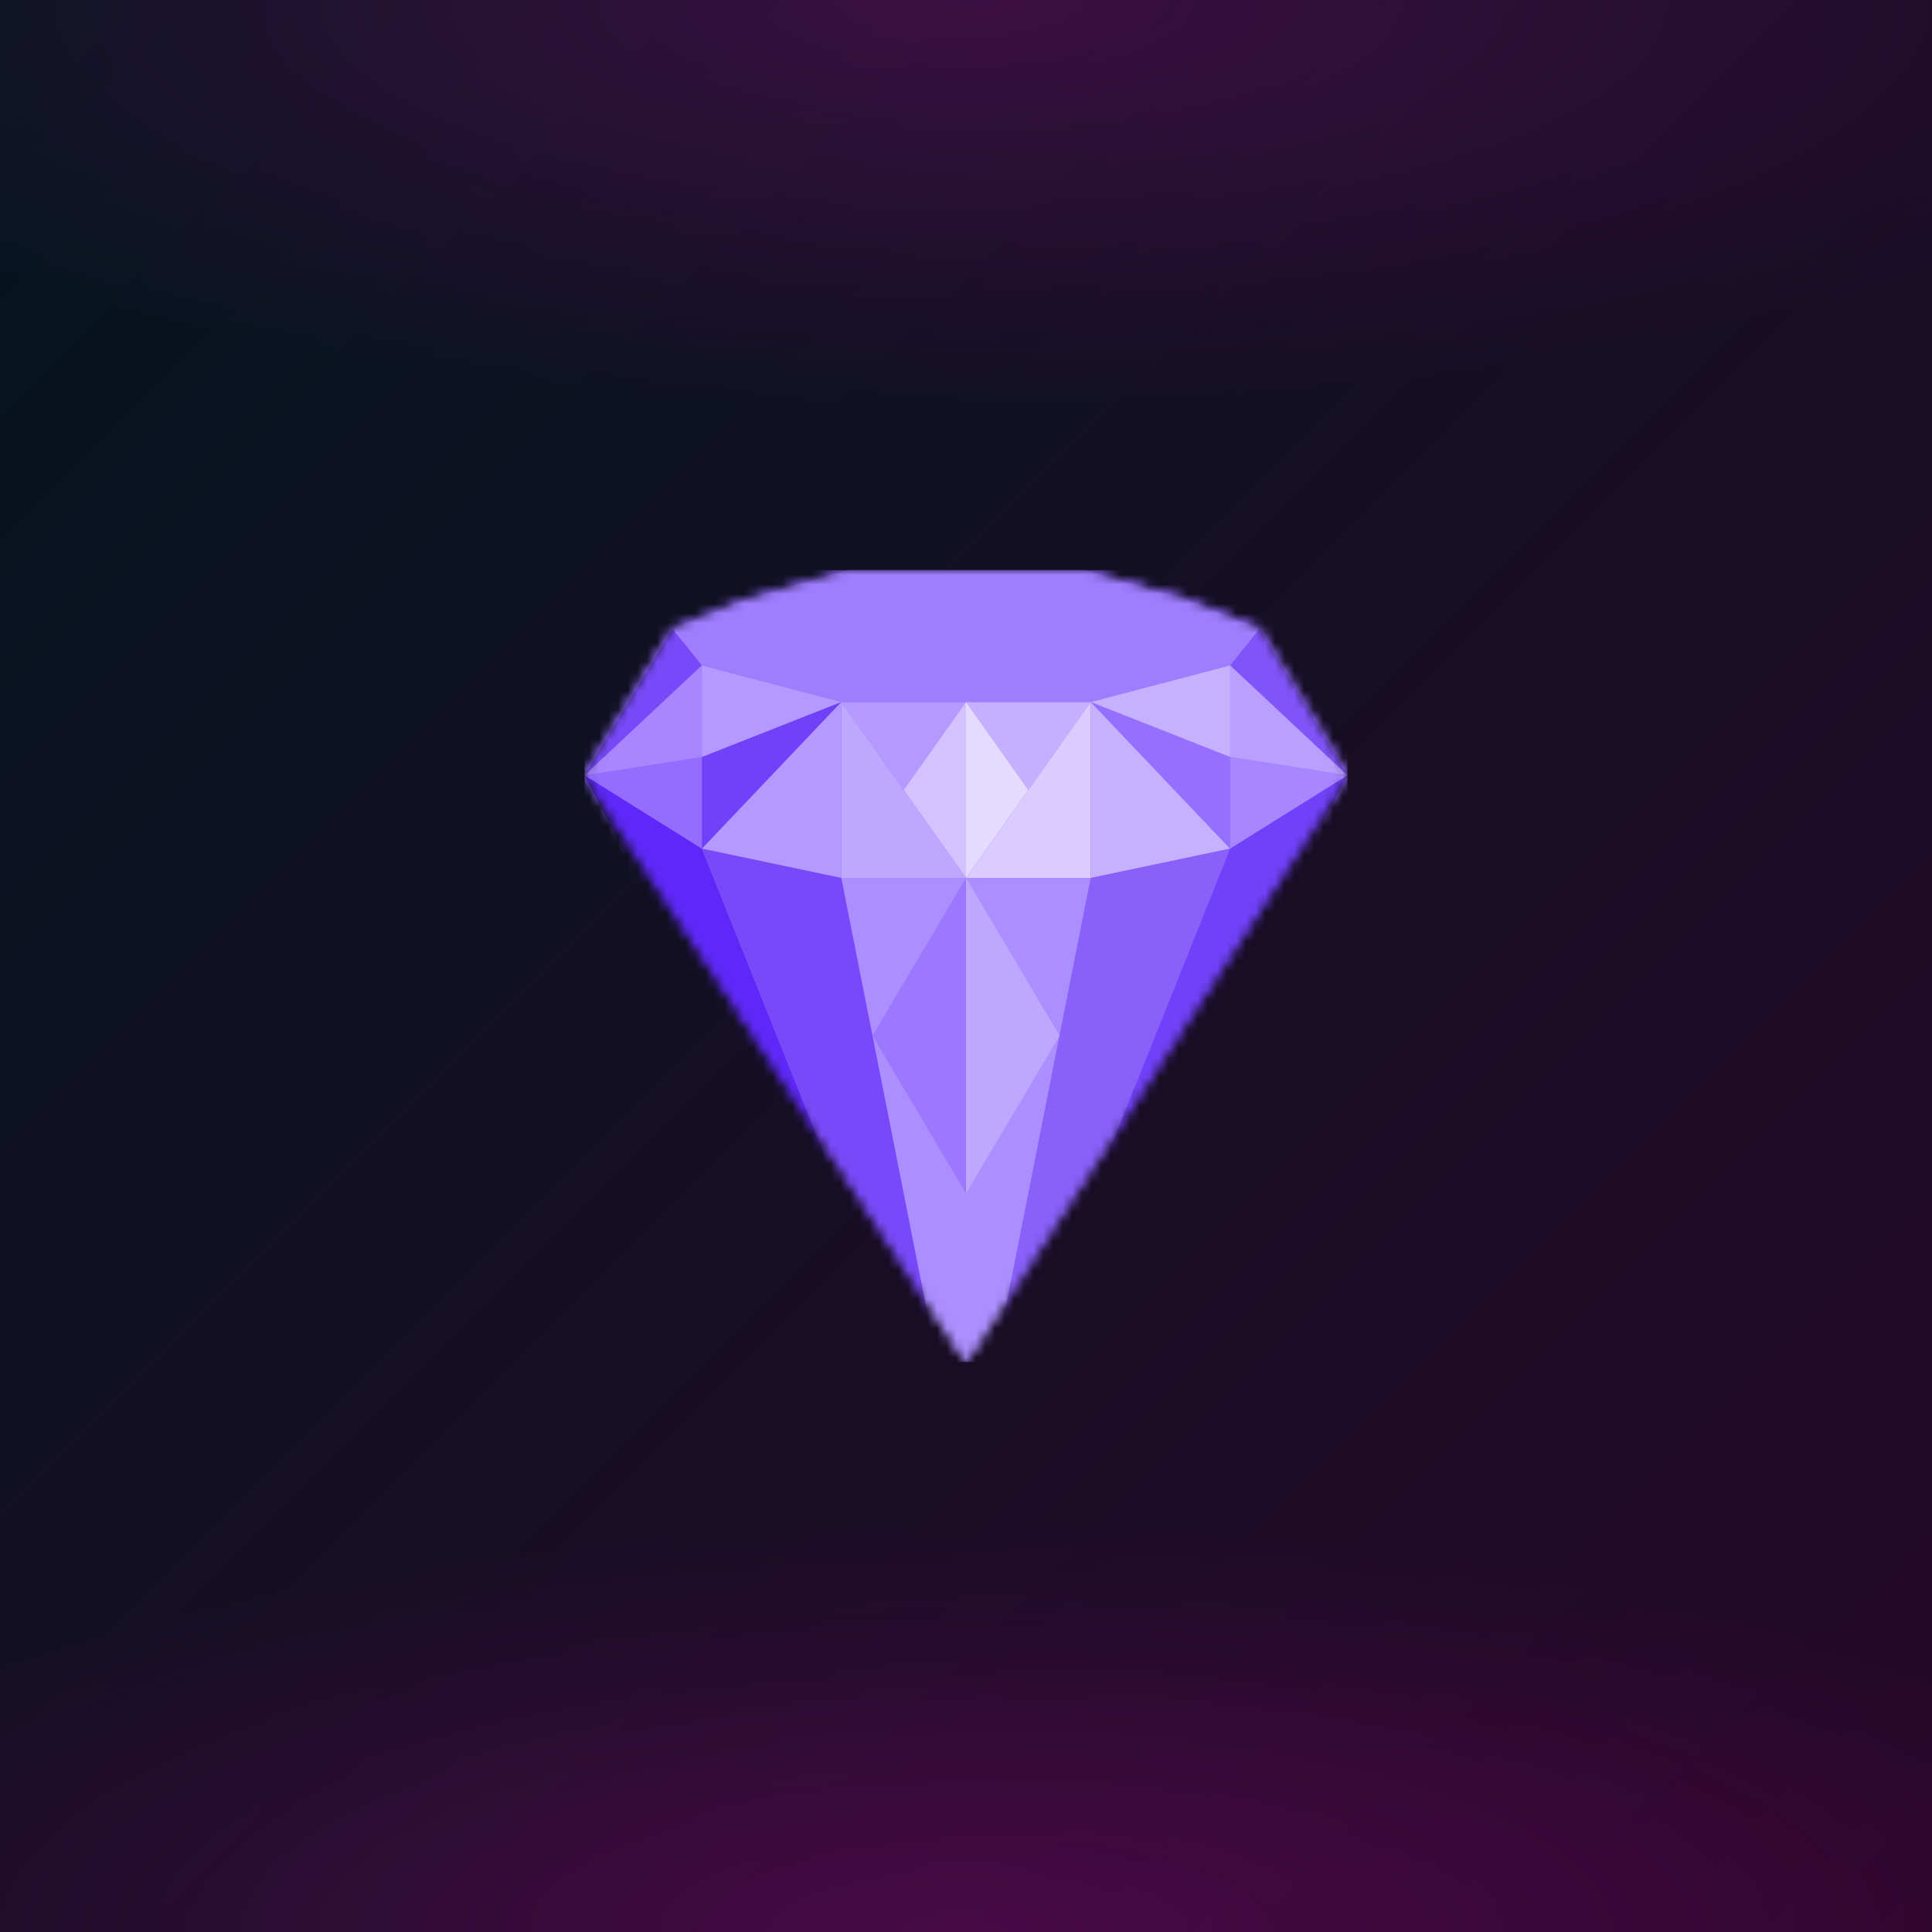 <svg xmlns="http://www.w3.org/2000/svg" style="width:100%;height:100%;transform:translate3d(0,0,0);content-visibility:visible" viewBox="0 0 200 200"><defs><clipPath id="a"><path d="M0 0h200v200H0z"/></clipPath><clipPath id="f"><path d="M0 0h79v82H0z"/></clipPath><clipPath id="h"><path d="M0 0h200v200H0z"/></clipPath><clipPath id="c"><path d="M0 0h200v200H0z"/></clipPath><radialGradient id="e" spreadMethod="pad" gradientUnits="userSpaceOnUse" cx="0" cy="0" r="47.917" fx="0" fy="0"><stop offset="0%" stop-color="#F505C0"/><stop offset="50%" stop-color="#F505C0" stop-opacity=".5"/><stop offset="100%" stop-color="#F505C0" stop-opacity="0"/></radialGradient><radialGradient id="d" spreadMethod="pad" gradientUnits="userSpaceOnUse" cx="0" cy="0" r="47.917" fx="0" fy="0"><stop offset="0%" stop-color="#F505C0"/><stop offset="50%" stop-color="#F505C0" stop-opacity=".5"/><stop offset="100%" stop-color="#F505C0" stop-opacity="0"/></radialGradient><linearGradient id="b" spreadMethod="pad" gradientUnits="userSpaceOnUse" x1="-100" y1="-100" x2="100" y2="100"><stop offset="0%" stop-color="#05151F"/><stop offset="50%" stop-color="#150E24"/><stop offset="100%" stop-color="#260729"/></linearGradient><mask id="g" mask-type="alpha"><g style="display:block"><path fill="#40F" d="M39.5-19.741 0 41l-39.5-60.741 9.115-15.185 7.597-3.037L-12.154-41h24.308l10.634 3.037 7.597 3.037L39.5-19.741z" transform="translate(39.5 41)"/><path fill="#C4C4C4" d="M39.5-19.741 0 41l-39.5-60.741 9.115-15.185 7.597-3.037L-12.154-41h24.308l10.634 3.037 7.597 3.037L39.5-19.741z" transform="translate(39.5 41)"/></g></mask></defs><g clip-path="url(#a)"><path fill="url(#b)" d="M-100-100h200v200h-200v-200z" transform="translate(100 100)" style="display:block"/><g clip-path="url(#c)" style="display:block" fill-opacity=".2"><path fill="url(#d)" d="M0-49.25c27.181 0 49.25 22.069 49.25 49.25S27.181 49.25 0 49.25-49.25 27.181-49.25 0-27.181-49.25 0-49.25z" transform="matrix(2.793 0 0 .88 99.943 199.981)" style="display:block"/><path fill="url(#e)" d="M0-49.25c27.181 0 49.25 22.069 49.25 49.25S27.181 49.25 0 49.25-49.25 27.181-49.25 0-27.181-49.25 0-49.25z" transform="matrix(2.793 0 0 .88 99.943 .081)" style="display:block"/></g><g clip-path="url(#f)" transform="translate(60.5 59)" style="display:block"><g mask="url(#g)" style="display:block"><g clip-path="url(#h)" transform="translate(-60 -59)"><path fill="#926BFD" d="M-100-100h200v200h-200v-200z" transform="translate(100 100)" style="display:block"/><path fill="#926BFD" d="m0 41 39.5-60.741-9.115-15.185-7.597-3.037L12.154-41h-24.308l-10.634 3.037-7.597 3.037-9.115 15.185L0 41z" transform="translate(99.5 100)" style="display:block"/><path fill="#B499FF" d="m0 4.556-6.457-9.112H6.457L0 4.556z" transform="translate(93.043 77.222)" style="display:block"/><path fill="#C5AFFF" d="m0 4.556 6.457-9.112H-6.457L0 4.556z" transform="translate(105.957 77.222)" style="display:block"/><path fill="#D2C2FF" d="M3.228 9.111-3.228 0l6.456-9.111V9.111z" transform="translate(96.272 81.778)" style="display:block"/><path fill="#E4DBFF" d="M-3.228 9.111 3.228 0l-6.456-9.111V9.111z" transform="translate(102.728 81.778)" style="display:block"/><path fill="#BEA8FF" d="M-6.457-9.111V9.111H6.457L-6.457-9.111z" transform="translate(93.043 81.778)" style="display:block"/><path fill="#DACCFF" d="M6.457-9.111V9.111H-6.457L6.457-9.111z" transform="translate(105.957 81.778)" style="display:block"/><path fill="#B499FF" d="M7.216-9.111V9.111L-7.216 6.074 7.216-9.111z" transform="translate(79.37 81.778)" style="display:block"/><path fill="#C6B1FF" d="M-7.216-9.111V9.111L7.216 6.074-7.216-9.111z" transform="translate(119.63 81.778)" style="display:block"/><path fill="#7141F9" d="M-7.216-1.898 7.216-7.593-7.216 7.593v-9.491z" transform="translate(79.37 80.259)" style="display:block"/><path fill="#956FFF" d="M7.216-1.898-7.216-7.593 7.216 7.593v-9.491z" transform="translate(119.63 80.259)" style="display:block"/><path fill="#B499FF" d="M7.216-.949-7.216-4.745v9.49L7.216-.949z" transform="translate(79.37 73.616)" style="display:block"/><path fill="#C6B1FF" d="M-7.216-.949 7.216-4.745v9.49L-7.216-.949z" transform="translate(119.63 73.616)" style="display:block"/><path fill="#946DFF" d="M6.077-4.745-6.077-2.847 6.077 4.745v-9.49z" transform="translate(66.077 83.106)" style="display:block"/><path fill="#A786FF" d="M-6.077-4.745 6.077-2.847-6.077 4.745v-9.49z" transform="translate(132.923 83.106)" style="display:block"/><path fill="#A786FF" d="M6.077-5.694-6.077 5.694 6.077 3.796v-9.49z" transform="translate(66.077 74.565)" style="display:block"/><path fill="#B9A0FF" d="M-6.077-5.694 6.077 5.694-6.077 3.796v-9.49z" transform="translate(132.923 74.565)" style="display:block"/><path fill="#AC8FFF" d="M-12.913-32.648h25.826L0 32.648l-12.913-65.296z" transform="translate(99.5 123.537)" style="display:block"/><path fill="#9C78FF" d="M4.843-16.324-4.843 0l9.686 16.324v-32.648z" transform="translate(94.657 107.213)" style="display:block"/><path fill="#BEA8FF" d="M-4.843-16.324 4.843 0l-9.686 16.324v-32.648z" transform="translate(104.343 107.213)" style="display:block"/><path fill="#7949F9" d="M-13.673-34.167.76-31.13l12.913 65.297-27.346-68.334z" transform="translate(85.827 122.019)" style="display:block"/><path fill="#8960F9" d="M13.673-34.167-.76-31.13l-12.913 65.297 27.346-68.334z" transform="translate(113.173 122.019)" style="display:block"/><path fill="#5F28F9" d="m-19.75-37.963 39.5 75.926L-7.596-30.37l-12.154-7.593z" transform="translate(79.75 118.222)" style="display:block"/><path fill="#7141F9" d="m19.75-37.963-39.5 75.926L7.596-30.37l12.154-7.593z" transform="translate(119.25 118.222)" style="display:block"/><path fill="#7949F9" d="M3.038-7.593-6.077 7.593 6.077-3.796 3.038-7.593z" transform="translate(66.077 72.667)" style="display:block"/><path fill="#8154F9" d="M-3.038-7.593 6.077 7.593-6.077-3.796l3.039-3.797z" transform="translate(132.923 72.667)" style="display:block"/><path fill="#9F7DFF" d="m-12.913 6.833-14.433-3.796-3.039-3.796 7.597-3.037 10.634-3.037h24.308l10.634 3.037 7.597 3.037-3.039 3.796-14.433 3.796h-25.826z" transform="translate(99.5 65.833)" style="display:block"/></g></g></g></g></svg>